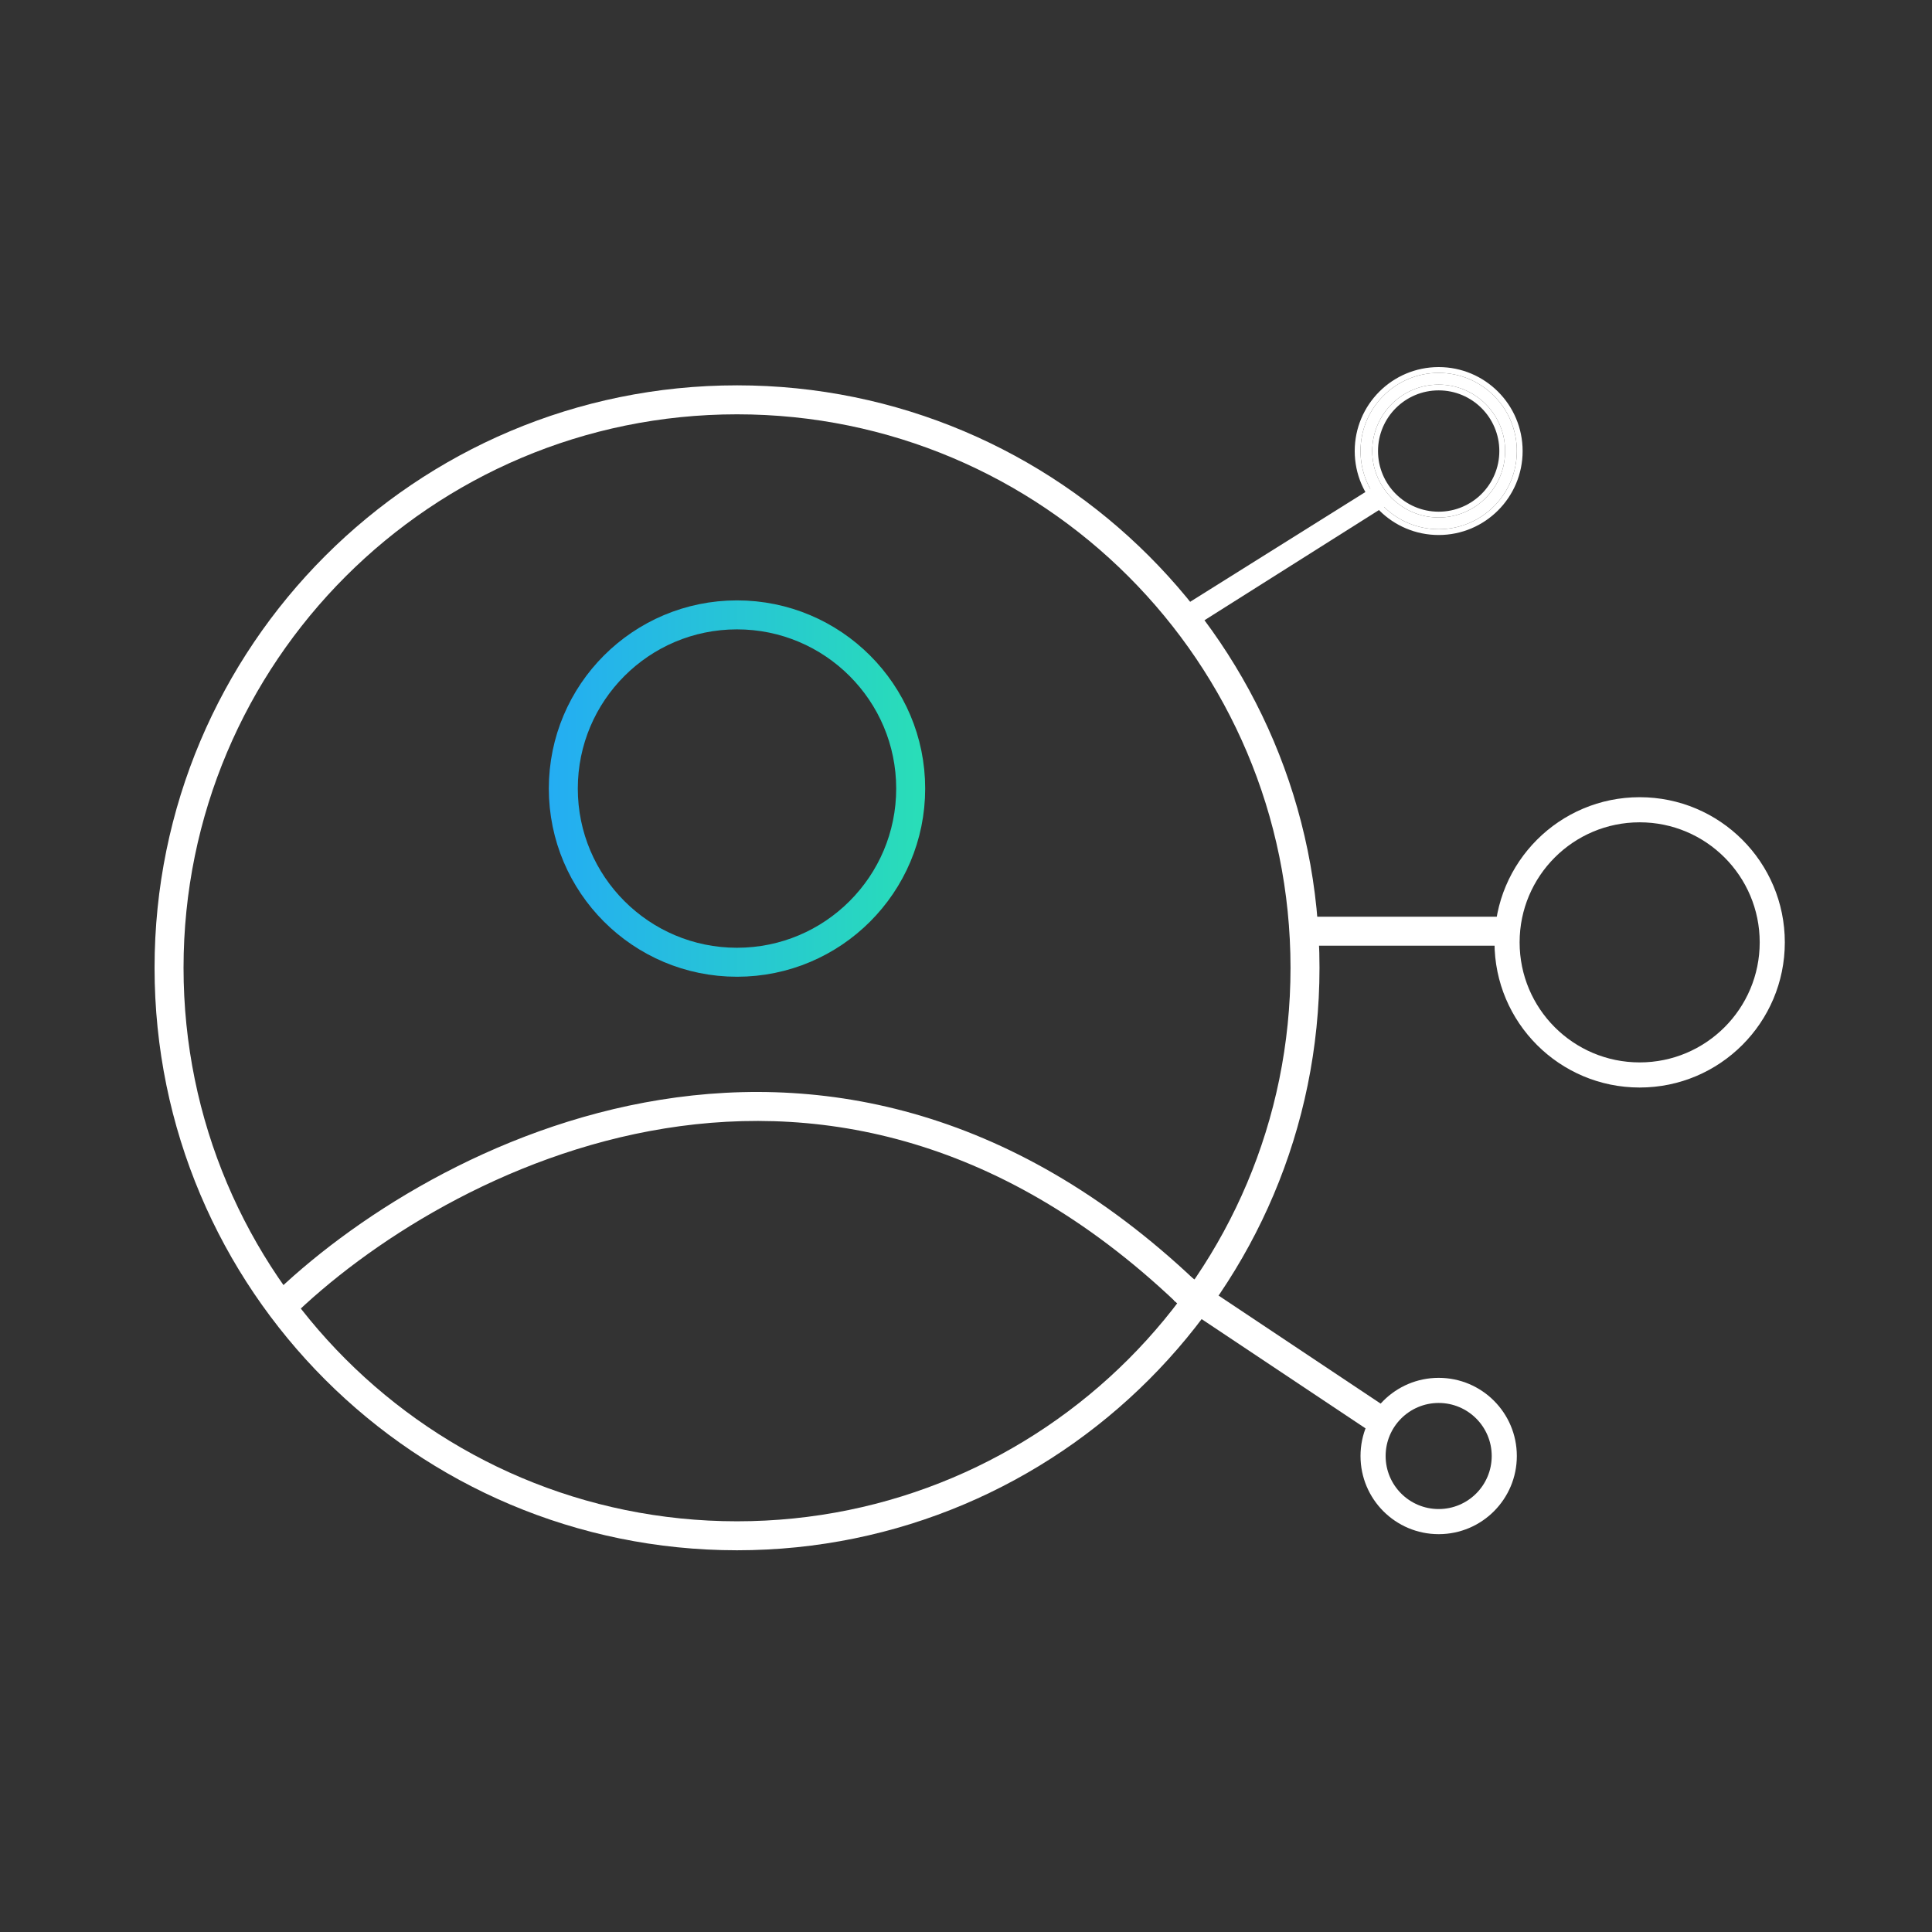 <svg width="100" height="100" viewBox="0 0 100 100" fill="none" xmlns="http://www.w3.org/2000/svg">
<rect x="0" y="0" width="100" height="100" fill="#333333" stroke="none"/>
<circle cx="38.147" cy="40.816" r="8.99" stroke="url(#paint0_linear_12873_50446)" stroke-width="1.5"/>
<path fill-rule="evenodd" clip-rule="evenodd" d="M34.418 58.406C26.031 59.756 18.954 64.395 15.019 68.254L13.968 67.183C18.073 63.157 25.421 58.334 34.18 56.925C42.984 55.508 53.161 57.551 62.798 67.188L61.737 68.249C52.45 58.962 42.76 57.063 34.418 58.406Z" fill="white"/>
<path fill-rule="evenodd" clip-rule="evenodd" d="M74.466 26.785C76.365 26.785 77.905 25.245 77.905 23.346C77.905 21.447 76.365 19.907 74.466 19.907C72.566 19.907 71.026 21.447 71.026 23.346C71.026 25.245 72.566 26.785 74.466 26.785ZM74.466 27.392C76.7 27.392 78.511 25.58 78.511 23.346C78.511 21.112 76.7 19.3 74.466 19.3C72.231 19.3 70.42 21.112 70.42 23.346C70.42 25.58 72.231 27.392 74.466 27.392Z" fill="white"/>
<path fill-rule="evenodd" clip-rule="evenodd" d="M38.149 78.742C53.971 78.742 66.797 65.916 66.797 50.093C66.797 34.271 53.971 21.445 38.149 21.445C22.326 21.445 9.5 34.271 9.5 50.093C9.5 65.916 22.326 78.742 38.149 78.742ZM38.149 80.242C54.799 80.242 68.297 66.744 68.297 50.093C68.297 33.443 54.799 19.945 38.149 19.945C21.498 19.945 8 33.443 8 50.093C8 66.744 21.498 80.242 38.149 80.242Z" fill="white"/>
<path fill-rule="evenodd" clip-rule="evenodd" d="M74.466 26.485C76.199 26.485 77.605 25.079 77.605 23.346C77.605 21.612 76.199 20.206 74.466 20.206C72.732 20.206 71.326 21.612 71.326 23.346C71.326 25.079 72.732 26.485 74.466 26.485ZM78.811 23.346C78.811 25.746 76.865 27.692 74.466 27.692C72.065 27.692 70.12 25.746 70.12 23.346C70.12 20.946 72.065 19 74.466 19C76.865 19 78.811 20.946 78.811 23.346ZM77.905 23.346C77.905 25.245 76.365 26.785 74.466 26.785C72.566 26.785 71.026 25.245 71.026 23.346C71.026 21.447 72.566 19.907 74.466 19.907C76.365 19.907 77.905 21.447 77.905 23.346ZM78.511 23.346C78.511 25.58 76.7 27.392 74.466 27.392C72.231 27.392 70.42 25.58 70.42 23.346C70.42 21.112 72.231 19.3 74.466 19.3C76.7 19.3 78.511 21.112 78.511 23.346Z" fill="white"/>
<path fill-rule="evenodd" clip-rule="evenodd" d="M74.466 78.108C75.982 78.108 77.211 76.879 77.211 75.362C77.211 73.846 75.982 72.617 74.466 72.617C72.949 72.617 71.72 73.846 71.72 75.362C71.72 76.879 72.949 78.108 74.466 78.108ZM74.466 79.408C76.7 79.408 78.511 77.597 78.511 75.362C78.511 73.128 76.7 71.317 74.466 71.317C72.231 71.317 70.42 73.128 70.42 75.362C70.42 77.597 72.231 79.408 74.466 79.408Z" fill="white"/>
<path fill-rule="evenodd" clip-rule="evenodd" d="M84.869 54.99C88.3 54.99 91.082 52.208 91.082 48.776C91.082 45.344 88.3 42.563 84.869 42.563C81.437 42.563 78.655 45.344 78.655 48.776C78.655 52.208 81.437 54.99 84.869 54.99ZM84.869 56.29C89.018 56.29 92.382 52.926 92.382 48.776C92.382 44.627 89.018 41.263 84.869 41.263C80.719 41.263 77.355 44.627 77.355 48.776C77.355 52.926 80.719 56.29 84.869 56.29Z" fill="white"/>
<path fill-rule="evenodd" clip-rule="evenodd" d="M71.16 74.253L60.756 67.317L61.588 66.069L71.992 73.005L71.16 74.253Z" fill="white"/>
<path fill-rule="evenodd" clip-rule="evenodd" d="M71.872 26.086L61.925 32.368L61.172 31.418L71.29 25.08L71.872 26.086Z" fill="white"/>
<path fill-rule="evenodd" clip-rule="evenodd" d="M78.511 48.949H68.108V47.449H78.511V48.949Z" fill="white"/>
<defs>
<linearGradient id="paint0_linear_12873_50446" x1="28.406" y1="40.816" x2="47.887" y2="40.816" gradientUnits="userSpaceOnUse">
<stop stop-color="#24ADF3"/>
<stop offset="1" stop-color="#29DEB7"/>
</linearGradient>
</defs>
</svg>
